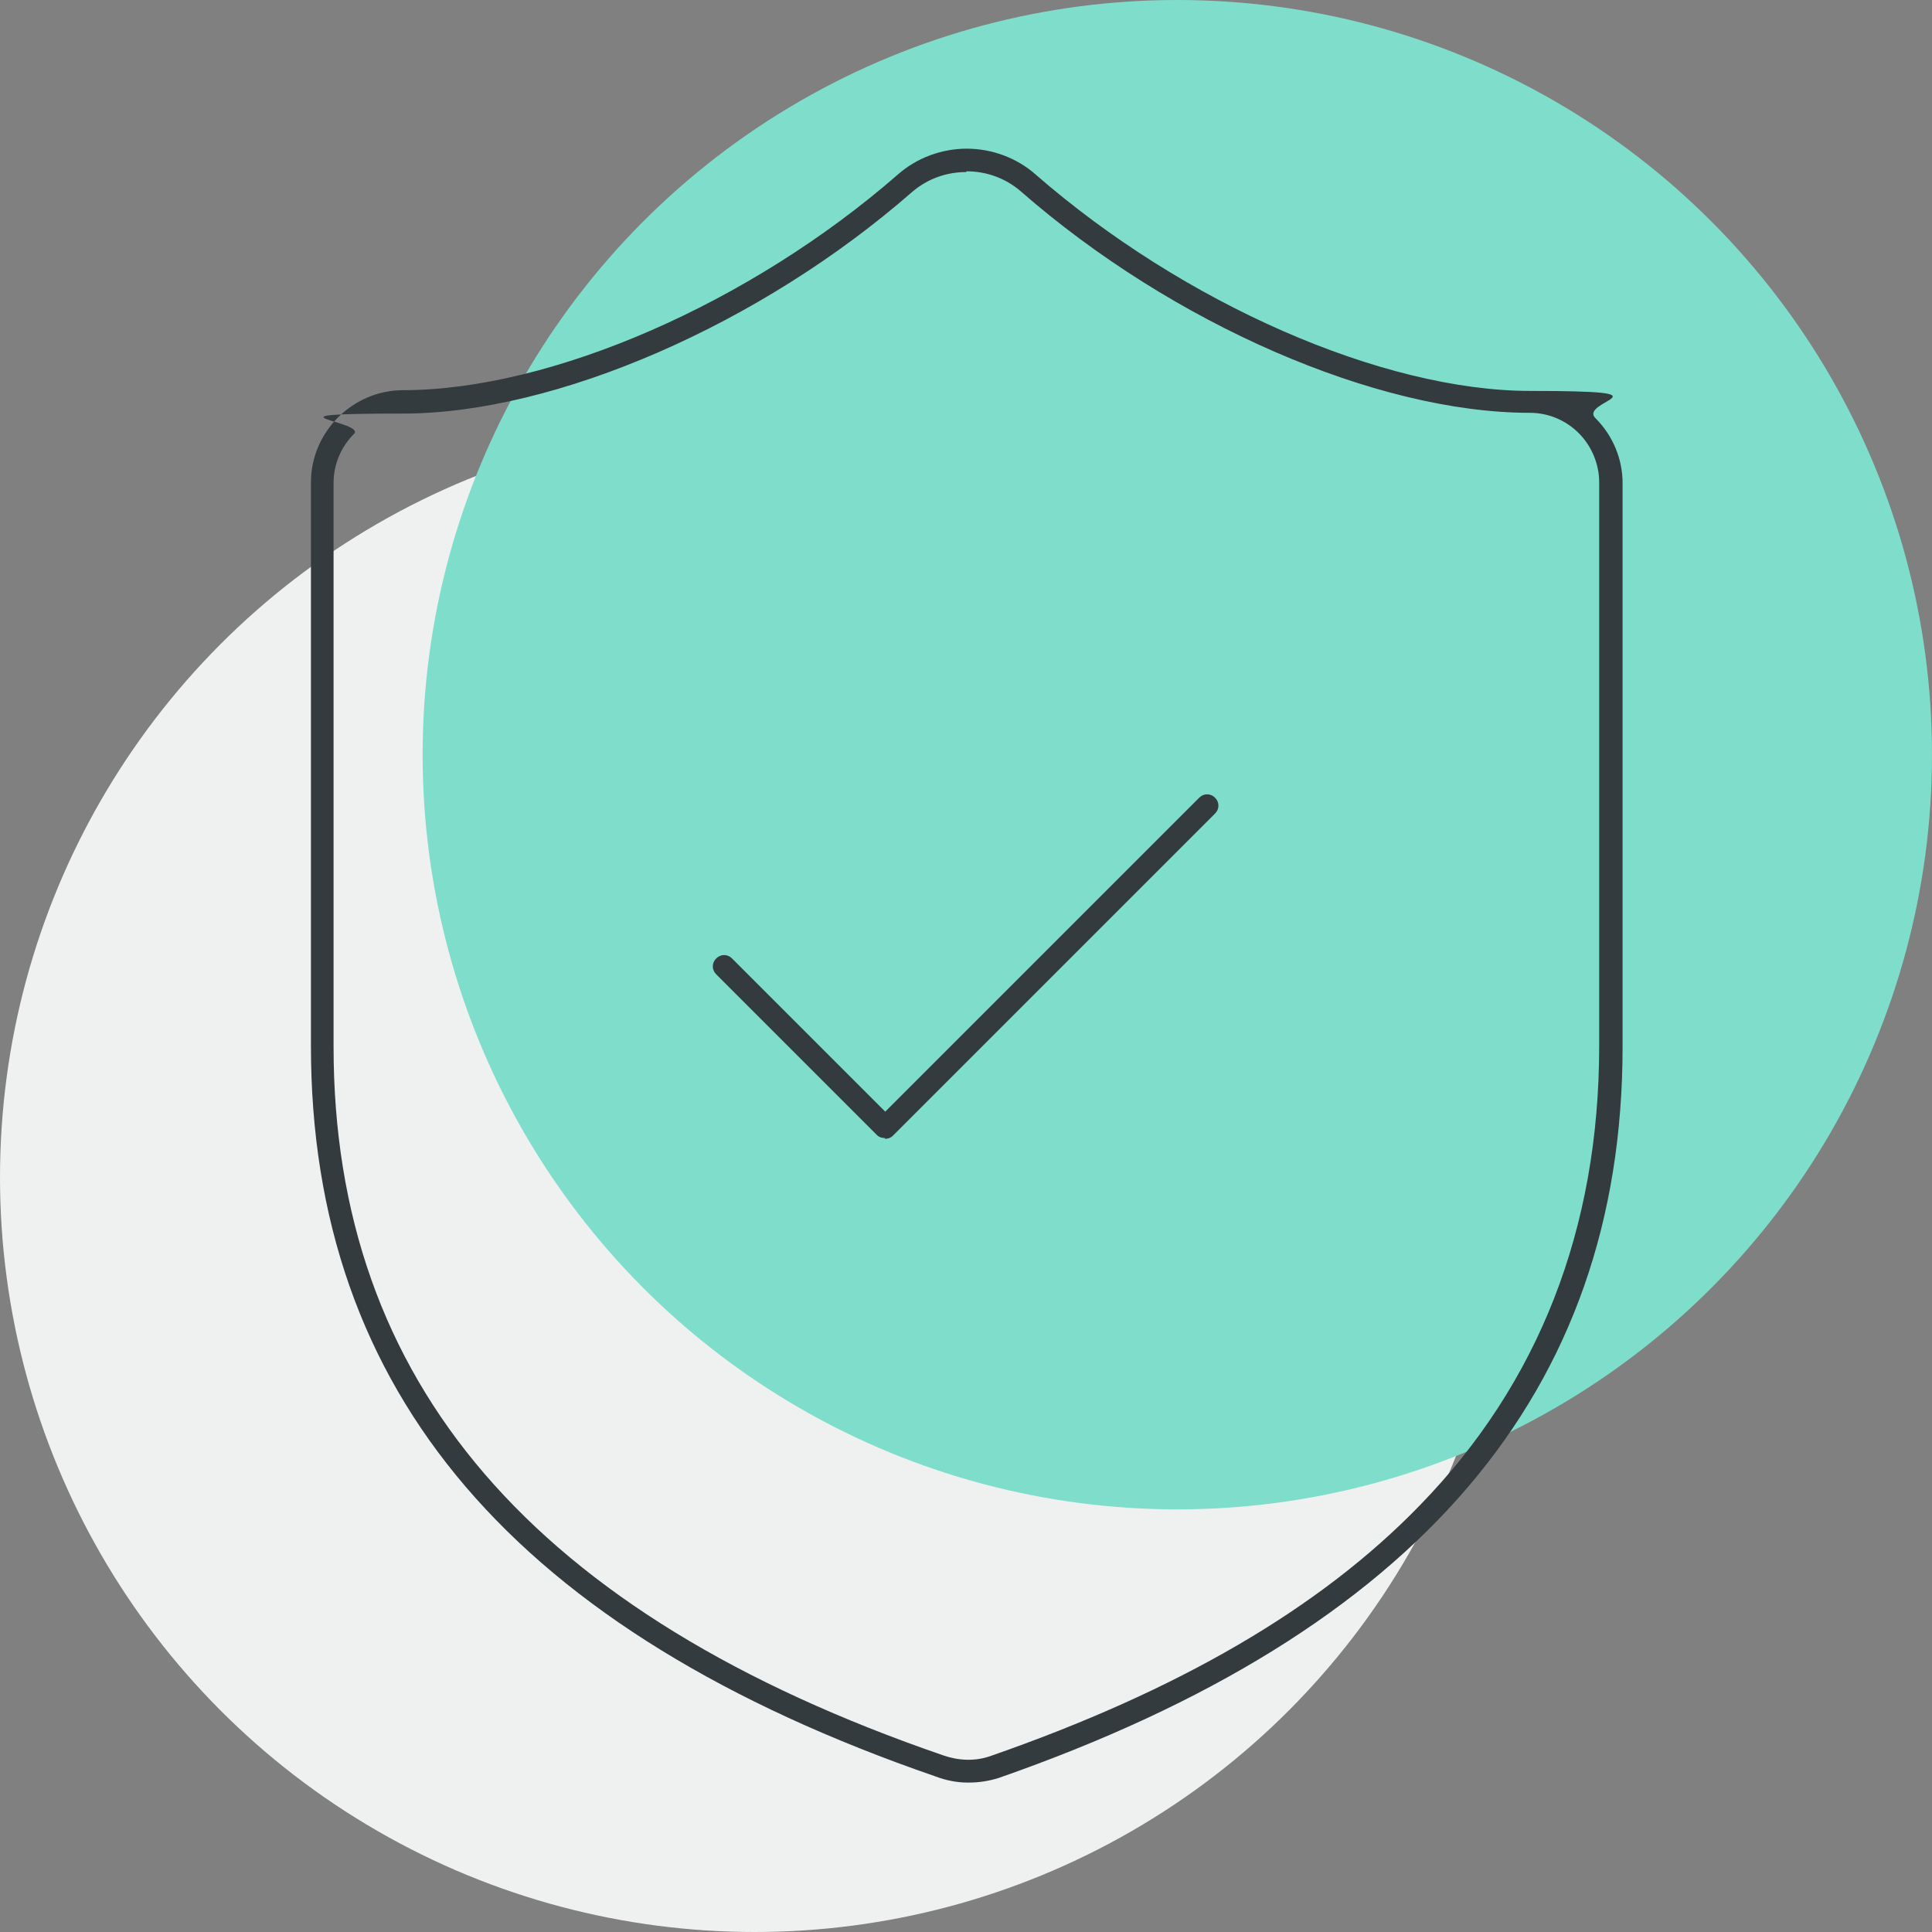 <svg xmlns="http://www.w3.org/2000/svg" xmlns:xlink="http://www.w3.org/1999/xlink" id="Layer_1" viewBox="0 0 256 256"><rect x="0" y="0" width="256" height="256" fill="#808080" stroke="none"/><defs><style>      .st0 {        fill: none;      }      .st1 {        fill: #333b3f;      }      .st2 {        fill: #eff0f0;      }      .st3 {        fill: #7eddcb;      }      .st4 {        clip-path: url(#clippath);      }    </style><clipPath id="clippath"><rect class="st0" y="0" width="256" height="256"></rect></clipPath></defs><g class="st4"><g><circle class="st2" cx="100" cy="156" r="100"></circle><circle class="st3" cx="156" cy="100" r="100"></circle><path class="st1" d="M128.2,236.2c-1.4,0-2.9-.3-4.2-.8-55.7-19.2-82.8-50.9-82.8-96.8v-74.7c0-3.2,1.3-6.3,3.6-8.6,2.3-2.3,5.4-3.6,8.6-3.6,19.6,0,46-11.5,65.6-28.6,2.5-2.2,5.8-3.4,9.1-3.4s6.6,1.2,9.1,3.4c19.6,17.1,46,28.7,65.6,28.7s6.3,1.3,8.6,3.6c2.3,2.3,3.6,5.4,3.6,8.6v74.7c0,45.8-27.1,77.5-82.7,96.9-1.3.4-2.6.6-3.9.6ZM128,22.8c-2.6,0-5.1.9-7.1,2.6-20.1,17.6-47.3,29.4-67.5,29.4s-4.8,1-6.5,2.7c-1.7,1.7-2.7,4-2.7,6.5v74.7c0,44.4,26.4,75.2,80.8,93.9,2,.7,4.2.8,6.2.1,25-8.7,43.7-19.6,56.9-33.2,15.8-16.2,23.8-36.7,23.8-60.9v-74.7c0-2.4-1-4.8-2.7-6.5s-4-2.7-6.5-2.7c-20.3,0-47.4-11.8-67.5-29.4-2-1.7-4.5-2.6-7.1-2.6Z"></path><path class="st1" d="M117.3,150.8c-.4,0-.8-.1-1.1-.4l-21.3-21.3c-.6-.6-.6-1.5,0-2.1.6-.6,1.5-.6,2.1,0l20.3,20.3,41.6-41.6c.6-.6,1.5-.6,2.1,0s.6,1.5,0,2.1l-42.7,42.7c-.3.3-.7.4-1.1.4Z"></path></g></g></svg>